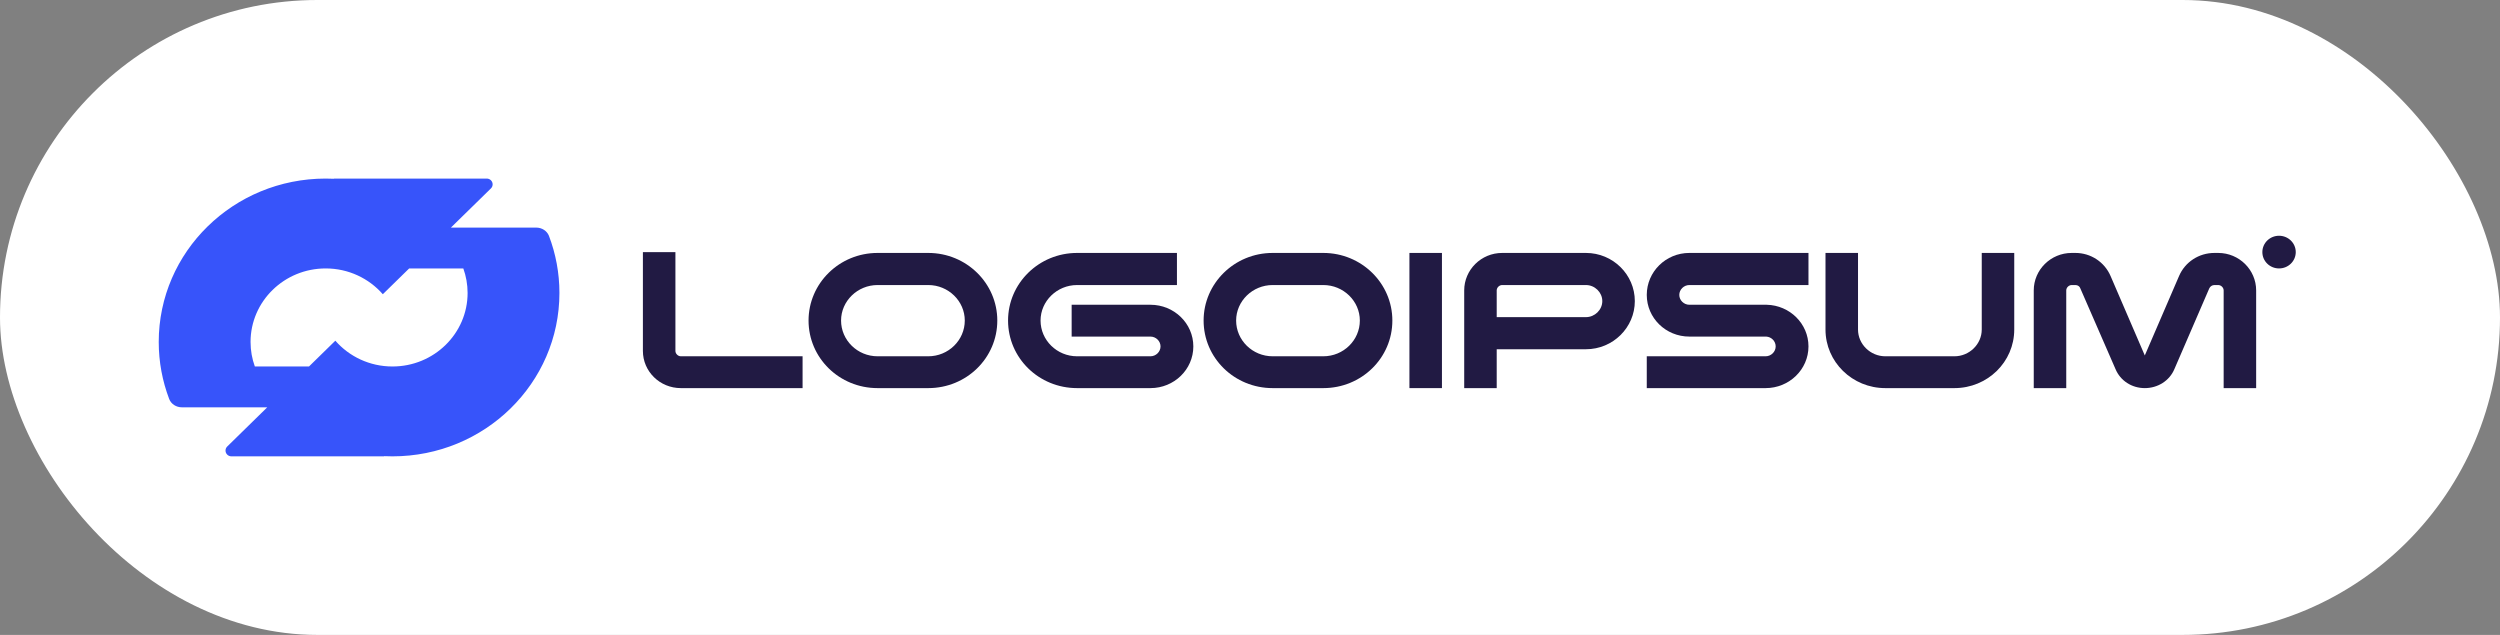 <svg width="126" height="32" viewBox="0 0 126 32" fill="none" xmlns="http://www.w3.org/2000/svg">
<rect x="0" y="0" width="126" height="32" fill="#808080" stroke="none"/>
<rect width="126" height="32" rx="16" fill="white"/>
<g clip-path="url(#clip0_3154_484)">
<path fill-rule="evenodd" clip-rule="evenodd" d="M16.415 9C16.554 9 16.692 9.003 16.83 9.01C16.832 9.01 16.835 9.008 16.835 9.005C16.835 9.003 16.837 9 16.84 9H24.532C24.696 9 24.829 9.131 24.829 9.292C24.829 9.369 24.798 9.443 24.742 9.497L22.725 11.471H27.026C27.311 11.471 27.57 11.634 27.67 11.895C28.009 12.789 28.195 13.755 28.195 14.765C28.195 19.313 24.427 23 19.78 23C19.641 23 19.503 22.996 19.365 22.99C19.362 22.99 19.36 22.992 19.36 22.995C19.36 22.997 19.358 23 19.355 23H11.663C11.499 23 11.366 22.869 11.366 22.709C11.366 22.631 11.397 22.557 11.453 22.503L13.469 20.529H9.169C8.884 20.529 8.624 20.366 8.525 20.105C8.186 19.211 8 18.244 8 17.235C8 12.687 11.767 9 16.415 9ZM19.294 14.829C18.599 14.034 17.567 13.529 16.415 13.529C14.323 13.529 12.628 15.189 12.628 17.235C12.628 17.669 12.704 18.084 12.844 18.471H15.573L16.901 17.171C17.595 17.966 18.628 18.471 19.78 18.471C21.872 18.471 23.567 16.811 23.567 14.765C23.567 14.332 23.49 13.916 23.351 13.529H20.622L19.294 14.829Z" fill="#3754FA"/>
<path d="M112.072 19.561V14.636C112.072 14.494 111.941 14.366 111.796 14.366H111.607C111.492 14.366 111.39 14.437 111.346 14.537L109.592 18.596C109.345 19.192 108.751 19.561 108.098 19.561C107.446 19.561 106.866 19.192 106.619 18.596L104.85 14.537C104.821 14.437 104.719 14.366 104.603 14.366H104.415C104.27 14.366 104.139 14.494 104.139 14.636V19.561H102.501V14.636C102.501 13.6 103.356 12.748 104.415 12.748H104.603C105.372 12.748 106.068 13.203 106.373 13.912L108.098 17.915L109.824 13.912C110.128 13.203 110.825 12.748 111.607 12.748H111.796C112.855 12.748 113.71 13.6 113.71 14.636V19.561H112.072Z" fill="#211A43"/>
<path d="M95.022 19.561C93.354 19.561 92.005 18.241 92.005 16.609V12.748H93.644V16.609C93.644 17.347 94.268 17.957 95.022 17.957H98.502C99.256 17.957 99.88 17.347 99.88 16.609V12.748H101.518V16.609C101.518 18.241 100.17 19.561 98.502 19.561H95.022Z" fill="#211A43"/>
<path d="M88.986 17.957C89.262 17.957 89.494 17.73 89.494 17.46C89.494 17.191 89.276 16.978 89.015 16.964H85.144C83.955 16.964 82.997 16.027 82.997 14.863C82.997 13.699 83.955 12.748 85.144 12.748H91.147V14.366H85.144C84.868 14.366 84.636 14.594 84.636 14.863C84.636 15.133 84.868 15.36 85.144 15.36H89.044C90.204 15.388 91.147 16.311 91.147 17.46C91.147 18.624 90.175 19.561 88.986 19.561H82.997V17.957H88.986Z" fill="#211A43"/>
<path d="M73.796 19.561V14.636C73.796 13.6 74.651 12.748 75.71 12.748H79.93C81.293 12.748 82.395 13.841 82.395 15.175C82.395 16.509 81.293 17.602 79.93 17.602H75.434V19.561H73.796ZM75.434 14.636V15.984H79.93C80.379 15.984 80.756 15.615 80.756 15.175C80.756 14.735 80.379 14.366 79.93 14.366H75.71C75.565 14.366 75.434 14.494 75.434 14.636Z" fill="#211A43"/>
<path d="M71.035 12.748H72.674V19.561H71.035V12.748Z" fill="#211A43"/>
<path d="M66.694 17.957C67.71 17.957 68.536 17.148 68.536 16.155C68.536 15.175 67.71 14.366 66.694 14.366H64.142C63.127 14.366 62.301 15.175 62.301 16.155C62.301 17.148 63.127 17.957 64.142 17.957H66.694ZM66.694 12.748C68.623 12.748 70.175 14.281 70.175 16.155C70.175 18.042 68.623 19.561 66.694 19.561H64.142C62.214 19.561 60.662 18.042 60.662 16.155C60.662 14.281 62.214 12.748 64.142 12.748H66.694Z" fill="#211A43"/>
<path d="M54.286 19.561C52.357 19.561 50.806 18.042 50.806 16.155C50.806 14.281 52.357 12.748 54.286 12.748H59.318V14.366H54.286C53.271 14.366 52.444 15.175 52.444 16.155C52.444 17.148 53.271 17.957 54.286 17.957H57.984C58.259 17.957 58.491 17.73 58.491 17.46C58.491 17.191 58.259 16.964 57.984 16.964H54.011V15.36H57.984C59.173 15.36 60.144 16.297 60.144 17.46C60.144 18.624 59.173 19.561 57.984 19.561H54.286Z" fill="#211A43"/>
<path d="M46.784 17.957C47.799 17.957 48.625 17.148 48.625 16.155C48.625 15.175 47.799 14.366 46.784 14.366H44.231C43.216 14.366 42.39 15.175 42.39 16.155C42.39 17.148 43.216 17.957 44.231 17.957H46.784ZM46.784 12.748C48.712 12.748 50.264 14.281 50.264 16.155C50.264 18.042 48.712 19.561 46.784 19.561H44.231C42.303 19.561 40.751 18.042 40.751 16.155C40.751 14.281 42.303 12.748 44.231 12.748H46.784Z" fill="#211A43"/>
<path d="M34.041 17.687C34.041 17.829 34.171 17.957 34.316 17.957H40.45V19.561H34.316C33.258 19.561 32.402 18.724 32.402 17.687V12.706H34.041V17.687Z" fill="#211A43"/>
<path d="M115.706 12.706C115.706 13.161 115.329 13.529 114.864 13.529C114.399 13.529 114.023 13.161 114.023 12.706C114.023 12.251 114.399 11.882 114.864 11.882C115.329 11.882 115.706 12.251 115.706 12.706Z" fill="#211A43"/>
</g>
<defs>
<clipPath id="clip0_3154_484">
<rect width="108" height="14" fill="white" transform="translate(8 9)"/>
</clipPath>
</defs>
</svg>
